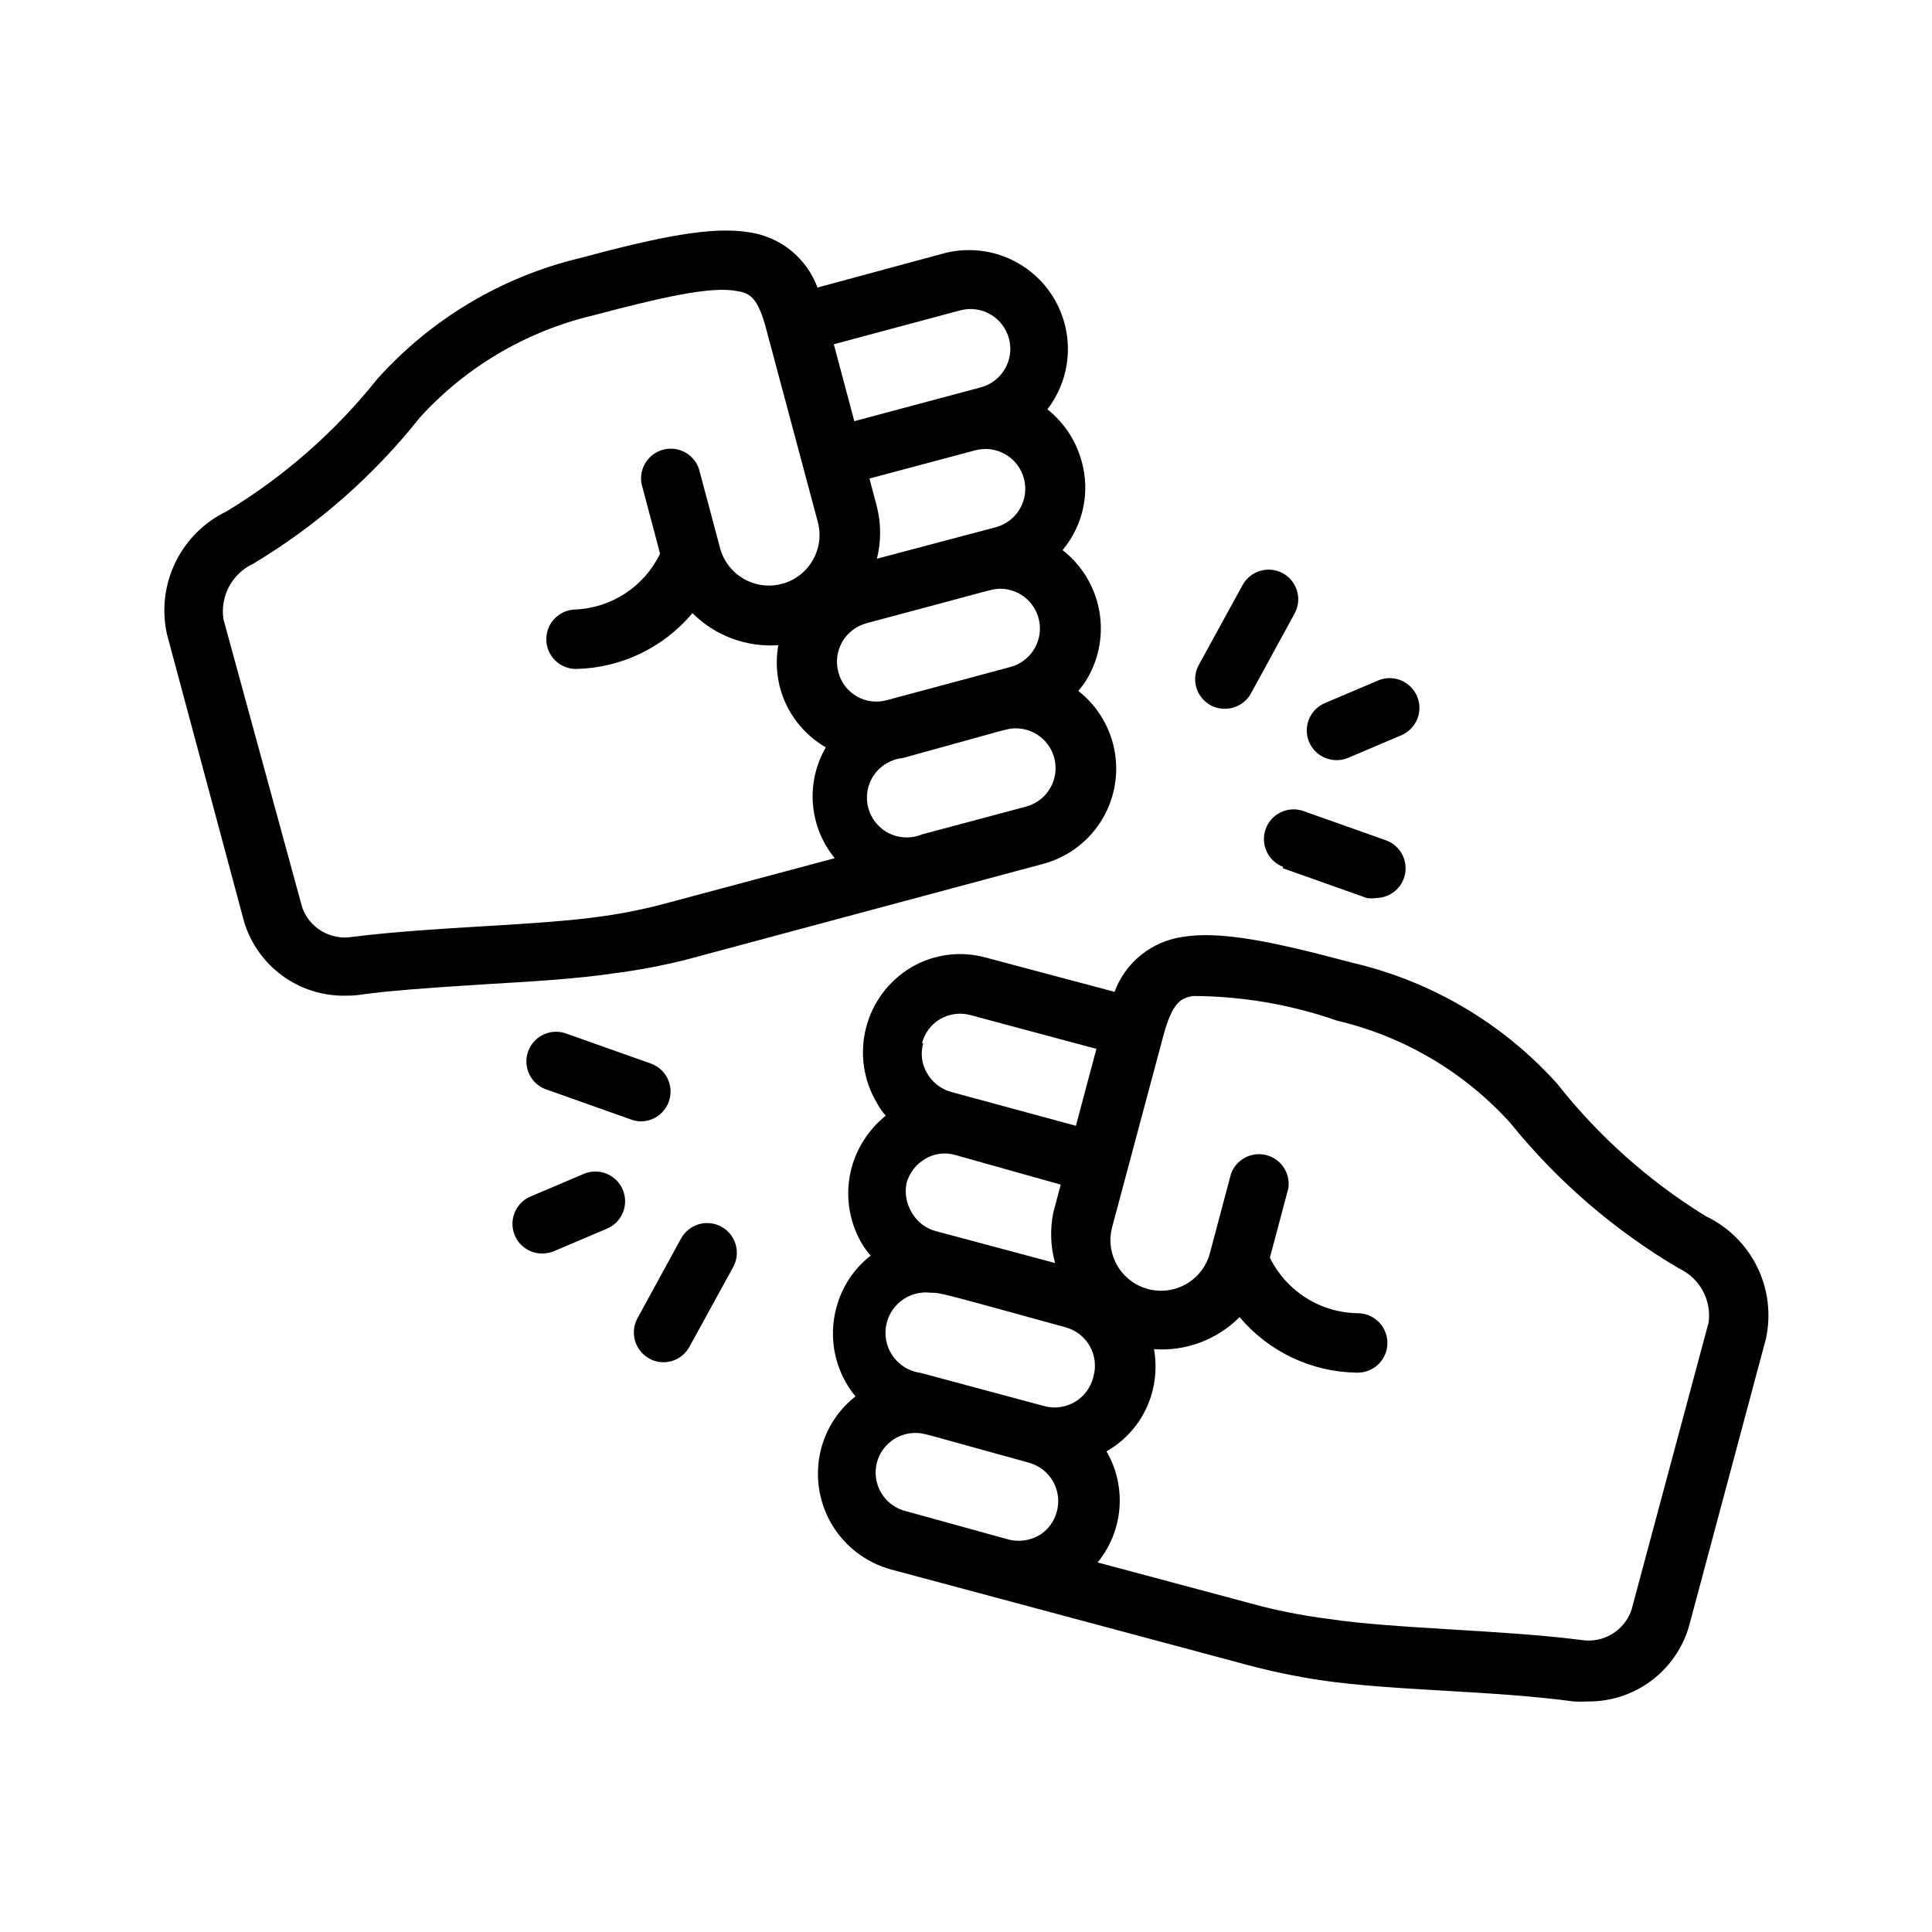 <?xml version="1.0" encoding="UTF-8"?>
<!-- Uploaded to: SVG Repo, www.svgrepo.com, Generator: SVG Repo Mixer Tools -->
<svg fill="#000000" width="800px" height="800px" version="1.1" viewBox="144 144 512 512" xmlns="http://www.w3.org/2000/svg">
 <g>
  <path d="m596.01 466.28c-15.078-9.305-28.398-21.191-39.359-35.109-14.395-15.992-33.355-27.176-54.316-32.039-20.859-5.59-34.875-8.5-44.871-6.848-4.051 0.566-7.875 2.219-11.062 4.785-3.188 2.562-5.621 5.941-7.043 9.777l-34.008-9.055c-6.715-1.883-13.91-0.945-19.918 2.598-5.953 3.566-10.246 9.348-11.945 16.078-1.695 6.731-0.656 13.855 2.894 19.82 0.648 1.219 1.441 2.356 2.359 3.383-4.398 3.519-7.566 8.344-9.051 13.777-1.805 6.723-0.871 13.883 2.598 19.918 0.703 1.203 1.52 2.336 2.441 3.383-4.426 3.465-7.602 8.27-9.055 13.699-2.262 8.223-0.383 17.031 5.039 23.613-4.422 3.465-7.602 8.273-9.055 13.699-1.801 6.734-0.859 13.906 2.625 19.945 3.484 6.035 9.223 10.441 15.953 12.25l27.316 7.32 66.992 17.949c6.324 1.684 12.738 3.023 19.207 4.016 9.523 1.418 21.02 2.125 33.219 2.832 12.203 0.707 23.617 1.418 34.086 2.832v0.004c1.234 0.078 2.469 0.078 3.703 0 6.035 0.066 11.926-1.844 16.773-5.438 4.848-3.598 8.383-8.684 10.07-14.48l20.387-76.203v0.004c1.398-6.43 0.582-13.141-2.32-19.043s-7.715-10.652-13.66-13.469zm-162.24 42.508c-0.633 2.777-2.363 5.18-4.793 6.664-2.43 1.48-5.359 1.918-8.117 1.207l-32.828-8.816c-5.867-0.738-10.027-6.094-9.289-11.965 0.742-5.867 6.098-10.027 11.969-9.289 2.598 0 2.363 0 35.582 9.133 2.738 0.719 5.074 2.508 6.481 4.965s1.766 5.379 0.996 8.102zm-49.516-51.324c0.773-2.684 2.547-4.969 4.961-6.375 2.371-1.406 5.219-1.777 7.871-1.023l28.023 7.871-1.969 7.398c-0.906 4.434-0.746 9.023 0.473 13.383l-31.488-8.422c-2.723-0.688-5.051-2.449-6.453-4.883-1.469-2.371-1.977-5.215-1.418-7.949zm4.094-37c0.688-2.723 2.449-5.051 4.883-6.453 2.391-1.355 5.215-1.723 7.871-1.023l33.457 8.973-5.434 20.387-33.062-8.973c-2.695-0.75-4.988-2.531-6.375-4.957-1.426-2.394-1.797-5.273-1.023-7.953zm-11.965 111.15c1.211-4.617 5.379-7.848 10.156-7.871 2.441 0 1.418 0 30.07 7.871 2.703 0.723 5.012 2.484 6.414 4.906 1.402 2.422 1.785 5.301 1.062 8.004-0.688 2.723-2.449 5.055-4.879 6.457-2.402 1.312-5.215 1.68-7.871 1.023l-27.082-7.481c-2.777-0.633-5.18-2.359-6.66-4.793-1.484-2.43-1.922-5.359-1.211-8.117zm220.42-37.156-20.469 76.281c-1.945 5.5-7.547 8.816-13.305 7.871-11.098-1.418-23.617-2.125-35.109-2.832-11.492-0.707-23.066-1.418-31.883-2.754h0.004c-5.832-0.742-11.613-1.82-17.32-3.231l-43.848-11.73v0.004c3.348-4.082 5.367-9.09 5.789-14.352s-0.773-10.527-3.426-15.09c5.988-3.41 10.359-9.082 12.121-15.746 0.977-3.699 1.137-7.566 0.473-11.336 8.434 0.602 16.711-2.504 22.672-8.5 7.695 9.152 18.98 14.52 30.938 14.719 4.348 0.195 8.031-3.168 8.227-7.516 0.195-4.348-3.172-8.031-7.519-8.227-4.918-0.008-9.734-1.391-13.906-3.992s-7.535-6.316-9.707-10.73l4.879-18.344v0.004c0.625-4.016-1.902-7.848-5.84-8.848-3.938-0.996-7.988 1.164-9.352 4.988l-5.59 21.02c-1.914 7.152-9.262 11.398-16.414 9.484-7.152-1.91-11.398-9.262-9.484-16.41l13.539-50.617c2.441-9.055 4.723-10.078 7.871-10.629 13 0.043 25.906 2.25 38.18 6.535 17.691 4.16 33.695 13.605 45.895 27.078 12.469 15.438 27.613 28.504 44.711 38.574 5.481 2.535 8.672 8.34 7.875 14.324z"/>
  <path d="m325.77 398.34 94.465-25.348c6.324-1.641 11.805-5.59 15.363-11.074 3.555-5.484 4.93-12.098 3.848-18.543-1.082-6.445-4.535-12.254-9.688-16.273 0.922-1.051 1.738-2.184 2.441-3.387 3.184-5.5 4.269-11.965 3.051-18.203-1.215-6.238-4.648-11.824-9.664-15.727 5.496-6.547 7.387-15.395 5.039-23.613-1.484-5.414-4.656-10.211-9.055-13.699 4.453-5.789 6.289-13.176 5.066-20.375-1.227-7.203-5.398-13.566-11.516-17.559-6.117-3.992-13.621-5.25-20.707-3.473l-33.773 9.133c-1.418-3.848-3.848-7.238-7.035-9.816-3.188-2.574-7.012-4.242-11.07-4.828-9.996-1.652-24.008 1.258-44.871 6.848h0.004c-20.738 4.977-39.465 16.156-53.688 32.043-11.152 13.973-24.691 25.859-39.992 35.105-5.898 2.859-10.664 7.621-13.52 13.523-2.859 5.898-3.641 12.59-2.223 18.988l20.465 76.281c1.746 5.731 5.309 10.734 10.152 14.258 4.844 3.523 10.703 5.371 16.691 5.266 6.219 0 0.395-0.789 37.785-3.07 12.203-0.707 23.617-1.418 33.219-2.832l0.004-0.004c6.469-0.82 12.883-2.031 19.207-3.621zm89.977-40.539-27.395 7.32c-2.832 1.18-6.035 1.07-8.781-0.301-2.742-1.375-4.754-3.875-5.504-6.848-0.754-2.977-0.176-6.129 1.586-8.641 1.762-2.512 4.531-4.133 7.582-4.441 28.652-7.871 27.629-7.871 30.07-7.871 5.309 0.059 9.742 4.047 10.363 9.316 0.617 5.269-2.773 10.18-7.922 11.465zm-7.871-74.074-31.488 8.344c1.141-4.523 1.141-9.258 0-13.777l-1.969-7.477 28.023-7.477v-0.004c2.703-0.719 5.586-0.336 8.004 1.066 2.422 1.402 4.188 3.707 4.906 6.414 0.723 2.703 0.34 5.582-1.062 8.004-1.402 2.418-3.711 4.184-6.414 4.906zm-34.242 25.426c33.93-8.973 33.141-9.133 35.582-9.133h-0.004c5.238 0.086 9.617 4 10.289 9.195s-2.57 10.094-7.609 11.508l-32.828 8.816c-2.703 0.766-5.606 0.402-8.039-1.008-2.43-1.406-4.188-3.742-4.871-6.469-0.719-2.715-0.324-5.606 1.094-8.027 1.418-2.422 3.746-4.18 6.465-4.883zm24.797-82.895c5.629-1.52 11.426 1.809 12.949 7.441 1.52 5.629-1.809 11.426-7.441 12.949l-33.535 8.973-5.434-20.387zm-125.95 163.19c-11.809 0.707-23.617 1.418-35.109 2.832v0.004c-5.762 0.977-11.387-2.352-13.305-7.875l-20.859-76.355c-0.895-6.086 2.305-12.035 7.871-14.645 16.934-10.145 31.895-23.266 44.16-38.73 12.219-13.445 28.219-22.883 45.895-27.078 17.789-4.723 31.488-7.871 38.18-6.453 3.305 0.473 5.59 1.574 7.871 10.547l13.539 50.617h0.004c1.91 7.152-2.336 14.5-9.488 16.414-7.152 1.91-14.5-2.336-16.414-9.488l-5.59-20.941 0.004 0.004c-1.309-3.949-5.465-6.203-9.484-5.137-4.023 1.062-6.523 5.07-5.711 9.148l4.879 18.422h0.004c-2.074 4.297-5.285 7.945-9.277 10.555-3.996 2.606-8.629 4.074-13.395 4.246-4.195 0.211-7.484 3.672-7.481 7.871 0 2.086 0.832 4.09 2.309 5.566 1.473 1.477 3.477 2.305 5.566 2.305 11.941-0.242 23.191-5.637 30.855-14.797 5.996 5.992 14.293 9.094 22.75 8.5-0.664 3.769-0.504 7.637 0.473 11.336 1.805 6.644 6.16 12.305 12.125 15.742-2.648 4.555-3.84 9.805-3.418 15.055 0.422 5.246 2.438 10.238 5.777 14.309l-43.848 11.73c-5.715 1.582-11.523 2.793-17.395 3.621-8.504 1.258-19.762 1.969-31.566 2.676z"/>
  <path d="m483.99 295.93c-1.836-1.008-3.996-1.242-6.008-0.648-2.008 0.59-3.699 1.957-4.699 3.797l-11.57 21.098c-1.012 1.828-1.258 3.981-0.684 5.988 0.578 2.008 1.926 3.707 3.754 4.719 1.16 0.625 2.461 0.949 3.777 0.945 2.871 0.023 5.523-1.516 6.93-4.016l11.57-21.176c1.016-1.828 1.262-3.981 0.684-5.988-0.574-2.008-1.926-3.707-3.754-4.719z"/>
  <path d="m483.99 374.1 22.199 7.871v0.004c0.859 0.145 1.738 0.145 2.598 0 3.793-0.078 6.988-2.848 7.606-6.59 0.617-3.742-1.52-7.391-5.086-8.684l-22.199-7.871c-4.051-1.23-8.352 0.969-9.73 4.973-1.375 4.004 0.664 8.383 4.613 9.906z"/>
  <path d="m519.5 328.44c-1.73-3.965-6.336-5.793-10.312-4.094l-14.09 5.984c-3.453 1.469-5.387 5.172-4.625 8.848 0.766 3.672 4.019 6.297 7.773 6.266 1.055 0.02 2.106-0.195 3.07-0.629l14.09-5.984c1.926-0.828 3.441-2.391 4.207-4.344 0.77-1.949 0.73-4.125-0.113-6.047z"/>
  <path d="m335.21 469.11c-1.824-1.012-3.981-1.258-5.988-0.684-2.008 0.578-3.703 1.93-4.719 3.754l-11.57 21.176c-2.059 3.785-0.688 8.523 3.07 10.629 1.145 0.672 2.449 1.027 3.777 1.023 2.887 0.008 5.543-1.562 6.93-4.094l11.57-21.098c1.016-1.824 1.262-3.981 0.684-5.988-0.574-2.008-1.926-3.707-3.754-4.719z"/>
  <path d="m321.28 435.82c1.41-4.109-0.773-8.582-4.879-9.996l-22.199-7.871v-0.004c-1.996-0.77-4.219-0.691-6.156 0.211s-3.426 2.555-4.121 4.574c-0.695 2.023-0.539 4.242 0.434 6.144 0.977 1.902 2.68 3.328 4.727 3.949l22.199 7.871c0.832 0.305 1.711 0.465 2.598 0.473 3.356-0.023 6.324-2.172 7.398-5.352z"/>
  <path d="m298.69 455.1-14.09 5.984h-0.004c-3.453 1.469-5.387 5.172-4.621 8.848 0.766 3.676 4.019 6.297 7.769 6.266 1.055-0.02 2.094-0.234 3.07-0.629l14.09-5.984h0.004c1.922-0.828 3.438-2.391 4.207-4.344 0.77-1.949 0.727-4.125-0.117-6.047-1.727-3.965-6.332-5.793-10.309-4.094z"/>
 </g>
</svg>